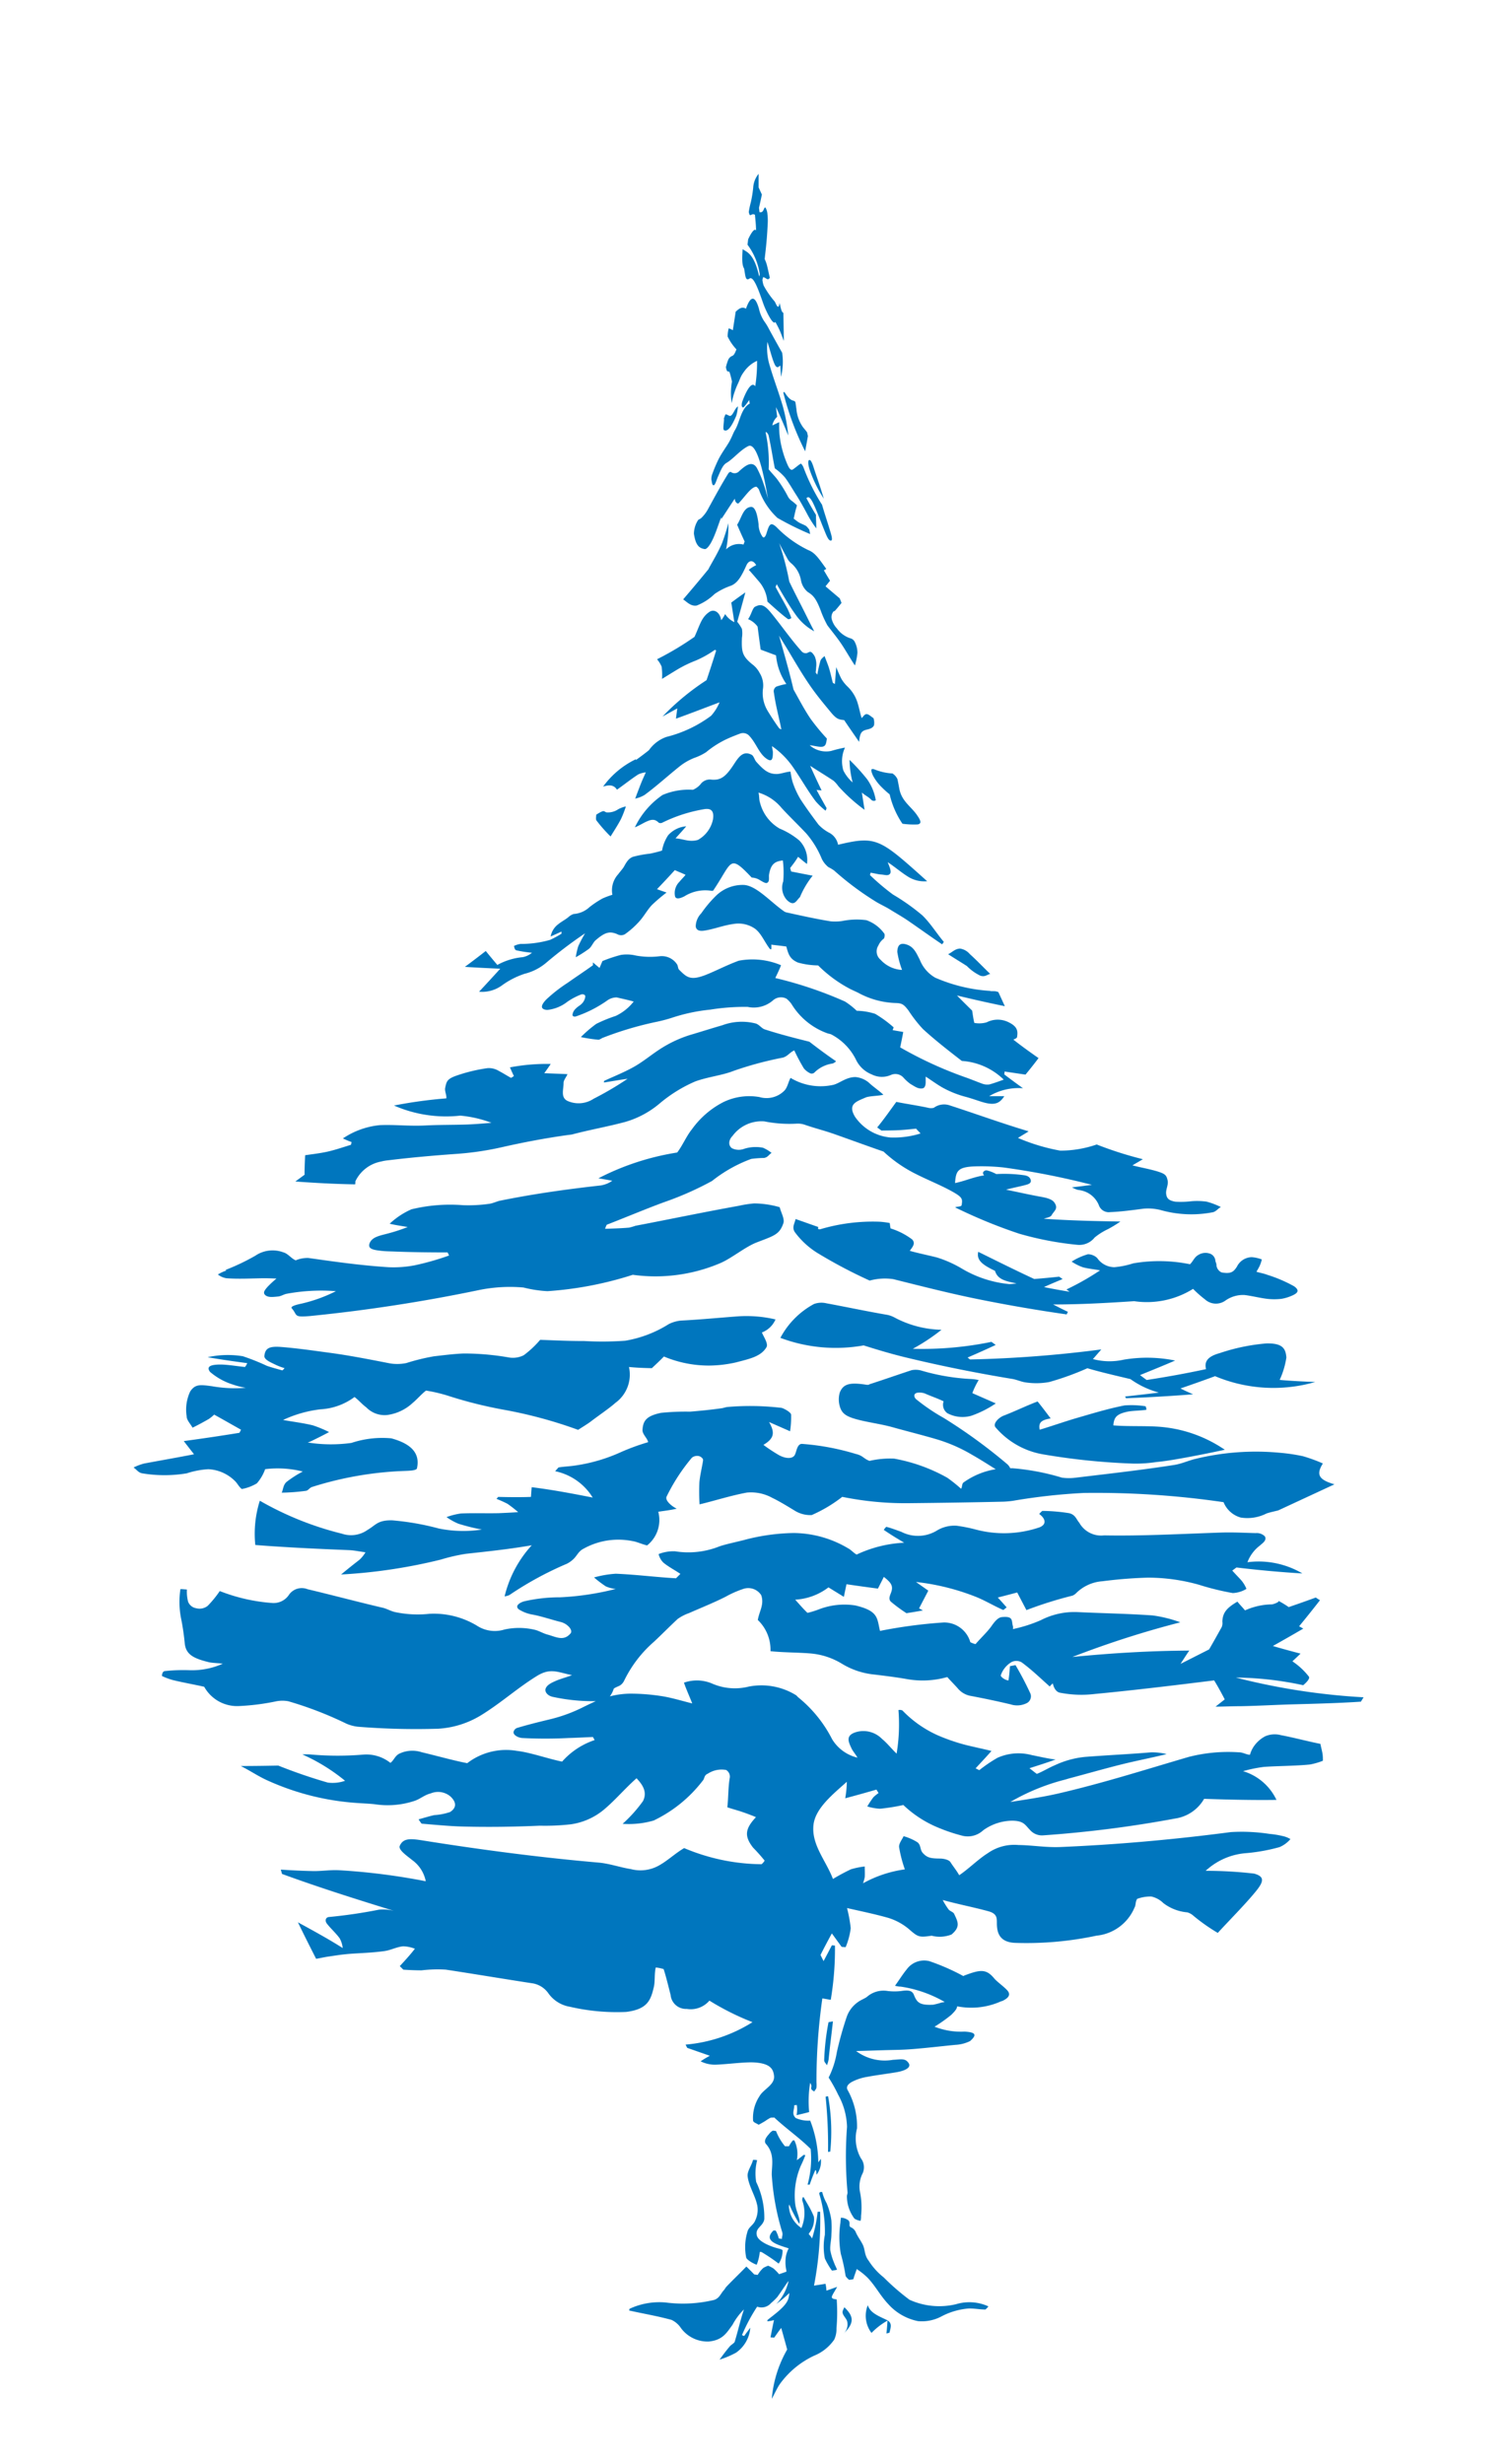 <?xml version="1.0" encoding="UTF-8"?>
<svg xmlns="http://www.w3.org/2000/svg" xmlns:xlink="http://www.w3.org/1999/xlink" width="49.118" height="80.065" viewBox="0 0 49.118 80.065">
  <defs>
    <clipPath id="clip-path">
      <rect id="Rectangle_355" data-name="Rectangle 355" width="49.118" height="80.065" transform="translate(0 0)" fill="#0076be"></rect>
    </clipPath>
  </defs>
  <g id="Group_741" data-name="Group 741" transform="translate(0 0)">
    <g id="Group_740" data-name="Group 740" clip-path="url(#clip-path)">
      <path id="Path_1990" data-name="Path 1990" d="M41.553,49.077c-.119.031-.261.059-.382.1a1.377,1.377,0,0,1-.837.133.847.847,0,0,1-.56-.5,28.687,28.687,0,0,0-4.536-.3,19.3,19.3,0,0,0-2.3.254,3.024,3.024,0,0,1-.329.03c-.982.022-2.01.038-3,.048a10.305,10.305,0,0,1-2.23-.205,4.616,4.616,0,0,1-.993.592.965.965,0,0,1-.561-.149c-.209-.126-.48-.295-.723-.411a1.426,1.426,0,0,0-.822-.171c-.537.1-1.022.259-1.539.383a6.578,6.578,0,0,1-.006-.716c.021-.239.083-.471.119-.712.009-.058-.058-.115-.124-.138a.274.274,0,0,0-.239.05,6.117,6.117,0,0,0-.824,1.268c-.052.13.18.318.332.388-.2.048-.4.069-.6.1a1.057,1.057,0,0,1-.363,1.094c-.151-.031-.337-.122-.483-.142a2.324,2.324,0,0,0-1.6.258c-.142.075-.2.216-.295.311a.888.888,0,0,1-.227.167,11,11,0,0,0-1.871,1.018.539.539,0,0,1-.157.043,3.759,3.759,0,0,1,.883-1.66c-.708.124-1.428.2-2.141.278a6,6,0,0,0-.814.187,17.409,17.409,0,0,1-3.243.485c.191-.159.393-.321.592-.474a1.019,1.019,0,0,0,.2-.248c-.171-.02-.354-.062-.524-.069-1.037-.043-2.051-.088-3.057-.168a3.554,3.554,0,0,1,.147-1.438,10.324,10.324,0,0,0,2.669,1.071.926.926,0,0,0,.833-.123c.279-.164.33-.32.8-.311a8.541,8.541,0,0,1,1.514.265,3.992,3.992,0,0,0,1.4.035,6.919,6.919,0,0,1-.763-.191,2.034,2.034,0,0,1-.384-.214,2.351,2.351,0,0,1,.467-.118c.417-.018.83,0,1.239-.01.218-.009.409-.019.623-.033a3.943,3.943,0,0,0-.347-.271c-.117-.06-.236-.113-.358-.161l.056-.063c.354.008.708.013,1.065,0,.007-.1.014-.211.024-.316.679.085,1.327.208,1.983.337a1.879,1.879,0,0,0-1.221-.856c.037-.041.072-.083.11-.123.176-.029.368-.035.54-.062a5.45,5.45,0,0,0,1.5-.441,7.3,7.3,0,0,1,.874-.318c-.031-.138-.193-.258-.184-.4.018-.3.13-.453.6-.552a7.853,7.853,0,0,1,.945-.039c.32-.026.7-.064,1.029-.111.065-.009.136-.039.2-.042a8.723,8.723,0,0,1,1.74.029c.065.009.316.143.316.222a3.038,3.038,0,0,1-.033.539c-.229-.1-.456-.2-.683-.3.2.351.163.536-.184.742a5.587,5.587,0,0,0,.492.326c.224.127.456.138.529,0,.056-.1.071-.36.233-.358a8.034,8.034,0,0,1,1.753.328c.228.052.25.153.442.224a3.029,3.029,0,0,1,.8-.073,5.513,5.513,0,0,1,1.728.621,4.812,4.812,0,0,1,.448.358c.044-.054.02-.166.087-.209a2.461,2.461,0,0,1,1.039-.426c-.253-.157-.5-.317-.767-.468a5.118,5.118,0,0,0-1.16-.507c-.458-.135-.984-.265-1.463-.4-.369-.1-.794-.151-1.158-.254-.33-.094-.459-.192-.522-.421a.807.807,0,0,1,0-.436c.114-.3.349-.33.8-.269.062.009.128.028.172-.007.464-.149.909-.307,1.365-.456a.677.677,0,0,1,.343.021,6.966,6.966,0,0,0,1.609.267,1.457,1.457,0,0,1,.228.033,2.315,2.315,0,0,0-.206.425l.762.334a3.406,3.406,0,0,1-.792.4,1.039,1.039,0,0,1-.782-.082.335.335,0,0,1-.122-.385c-.2-.1-.414-.167-.609-.256a.518.518,0,0,0-.25-.023c-.136.033-.1.147-.039.206a6.3,6.3,0,0,0,.9.611,17.233,17.233,0,0,1,2.063,1.5.381.381,0,0,1,.1.135h.069a7.652,7.652,0,0,1,1.615.307,1.68,1.68,0,0,0,.448,0c1.056-.127,2.172-.252,3.207-.415.24-.039.471-.147.679-.195a8.291,8.291,0,0,1,2.741-.2,5.968,5.968,0,0,1,.753.111,5.067,5.067,0,0,1,.651.237c-.221.355-.146.526.377.678m-9.587-1.773c.44-.132.854-.281,1.3-.408.484-.14.95-.282,1.464-.383a2.947,2.947,0,0,1,.683.028.261.261,0,0,1,.027.113c-.182.031-.453.028-.62.064-.372.08-.432.2-.455.444.533.045,1.192,0,1.692.064a4.35,4.35,0,0,1,1.932.728c-.55.117-1.1.227-1.66.322-.187.031-.377.06-.568.077a4.465,4.465,0,0,1-.73.051,21.722,21.722,0,0,1-2.945-.3,2.609,2.609,0,0,1-1.545-.873c-.107-.115.086-.32.268-.389.355-.136.733-.321,1.094-.457.149.182.286.368.425.551-.319.052-.4.143-.357.37M39.5,44.715c-.369.137-.746.268-1.126.4.133.067.27.13.41.19q-1.08.085-2.181.128l-.031-.056q.555-.062,1.1-.128a2.892,2.892,0,0,1-.925-.438c-.467-.111-.942-.219-1.4-.353a9,9,0,0,1-1.244.449,2.36,2.36,0,0,1-.764.011c-.131-.016-.292-.09-.434-.113-1.136-.186-2.29-.417-3.423-.689-.483-.116-.936-.251-1.407-.4a5.128,5.128,0,0,1-2.707-.245,2.667,2.667,0,0,1,1.092-1.1.7.7,0,0,1,.4-.024c.655.121,1.332.265,1.976.375a.863.863,0,0,1,.221.076,3.382,3.382,0,0,0,1.548.41,6.363,6.363,0,0,1-.933.618,11.145,11.145,0,0,0,2.557-.225l.138.1c-.3.14-.6.275-.913.409l.077.063a39.351,39.351,0,0,0,4.27-.326c-.089.1-.182.21-.274.313a2.076,2.076,0,0,0,1,.02,4.563,4.563,0,0,1,1.672.028c-.373.162-.757.316-1.141.473l.216.159q.984-.15,1.931-.353c-.069-.273.088-.421.444-.52a6.372,6.372,0,0,1,1.515-.315c.516-.012.63.154.652.459a2.669,2.669,0,0,1-.218.726c.382.035.771.052,1.156.068a4.9,4.9,0,0,1-3.255-.189m.714-3.567a.549.549,0,0,1,.473-.3,1.142,1.142,0,0,1,.332.074,1.2,1.2,0,0,1-.066.2c-.029.067-.073.135-.108.2.113.037.244.055.353.1a4.518,4.518,0,0,1,.868.371c.205.144.11.233-.094.317a1.388,1.388,0,0,1-.315.092,2.009,2.009,0,0,1-.465,0c-.24-.028-.513-.1-.744-.125a.993.993,0,0,0-.625.19.527.527,0,0,1-.648-.044,3.768,3.768,0,0,1-.391-.345,2.835,2.835,0,0,1-1.914.4c-.864.057-1.738.107-2.635.107.159.081.318.163.48.239-.011.029-.029.056-.039.084-.951-.136-1.862-.292-2.831-.486-.919-.184-1.868-.425-2.807-.66a1.885,1.885,0,0,0-.766.047,15.8,15.8,0,0,1-1.64-.862,2.642,2.642,0,0,1-.792-.711c-.109-.16,0-.291.022-.427.248.084.491.174.738.258,0,.021-.017.038,0,.062s.068.011.081.007a5.991,5.991,0,0,1,1.929-.239,3.048,3.048,0,0,1,.313.041c.01.059.014.118.028.176a2.284,2.284,0,0,1,.7.357c.132.138-.01.268-.075.372.281.079.611.145.887.216a3.762,3.762,0,0,1,.811.364,3.7,3.7,0,0,0,1.535.5,2.372,2.372,0,0,0,.237-.022c-.343-.073-.615-.12-.7-.408-.364-.178-.614-.326-.545-.619.607.3,1.21.6,1.819.883.274-.02.543-.047.811-.075l.113.077c-.2.084-.407.169-.606.261.277.057.554.106.832.151l-.1-.075a8.49,8.49,0,0,0,1.09-.619c-.183-.036-.377-.052-.556-.1a1.621,1.621,0,0,1-.367-.185,2.051,2.051,0,0,1,.529-.239.44.44,0,0,1,.3.121.687.687,0,0,0,.561.3,2.821,2.821,0,0,0,.611-.125,4.982,4.982,0,0,1,1.846.029c.106-.1.133-.225.276-.305a.436.436,0,0,1,.4-.029.274.274,0,0,1,.149.212c0,.04.044.116.035.152a.288.288,0,0,0,.165.235c.317.058.394-.025.5-.185m-9-10.337a.52.52,0,0,1,.318.179c.222.2.442.432.663.645-.11.023-.165.106-.319.058a1.541,1.541,0,0,1-.44-.315c-.2-.129-.407-.252-.609-.384.134-.062.217-.175.387-.183m.983,1.381c.059.006.114,0,.174.007a.565.565,0,0,1,.089.026l.21.458q-.77-.157-1.556-.348c.162.165.328.329.493.491.022.133.038.264.071.4a.873.873,0,0,0,.4-.018.791.791,0,0,1,.688-.016c.324.15.333.3.3.5-.005.031-.087.062-.118.078.265.209.541.406.818.6-.133.177-.275.356-.424.536-.226-.032-.453-.067-.68-.1a.749.749,0,0,1-.01.094q.3.228.608.449a1.878,1.878,0,0,0-1.1.258h.493c-.158.242-.319.317-.756.178-.164-.052-.32-.109-.508-.159a3.271,3.271,0,0,1-.706-.278c-.189-.1-.4-.258-.586-.377q0,.092,0,.183c0,.087-.024.191-.107.2-.141.024-.254-.068-.385-.142a1.4,1.4,0,0,1-.232-.21.354.354,0,0,0-.4-.087.729.729,0,0,1-.627-.014.956.956,0,0,1-.513-.476,1.853,1.853,0,0,0-.812-.828.7.7,0,0,0-.1-.026,2.259,2.259,0,0,1-1.185-.957.852.852,0,0,0-.164-.175.388.388,0,0,0-.444.06.952.952,0,0,1-.818.207,7.075,7.075,0,0,0-1.216.089,5.769,5.769,0,0,0-1.253.267,4.892,4.892,0,0,1-.52.135,10.97,10.97,0,0,0-1.712.51c-.05.018-.111.069-.155.066a5.155,5.155,0,0,1-.566-.086,4.086,4.086,0,0,1,.5-.429,4.627,4.627,0,0,1,.632-.258,1.615,1.615,0,0,0,.585-.468c-.18-.051-.377-.093-.554-.134a.53.53,0,0,0-.316.107,3.95,3.95,0,0,1-1.01.511c-.055.018-.109-.007-.109-.051a.32.32,0,0,1,.109-.205c.062-.069.143-.1.206-.172a.381.381,0,0,0,.1-.212c.008-.071-.073-.09-.13-.075a2.127,2.127,0,0,0-.457.242,1.265,1.265,0,0,1-.651.262c-.2-.014-.241-.118-.031-.338a4.857,4.857,0,0,1,.7-.546c.261-.185.556-.379.817-.567a.737.737,0,0,0,0-.094c.07.06.142.119.216.18l.094-.223a4.69,4.69,0,0,1,.6-.2,1.26,1.26,0,0,1,.493.022,2.6,2.6,0,0,0,.763.022.593.593,0,0,1,.579.277c.02.043.025.127.054.156.252.253.37.365.864.174.316-.123.71-.33,1.081-.463a2.388,2.388,0,0,1,1.372.147c-.054.143-.122.278-.186.416a12.735,12.735,0,0,1,2.265.764,2.463,2.463,0,0,1,.382.3,2.072,2.072,0,0,1,.6.1,3.912,3.912,0,0,1,.6.439c-.01.033-.022.06-.034.09l.346.06q-.047.252-.1.5a12.809,12.809,0,0,0,2.137.979c.165.058.355.137.528.2a.465.465,0,0,0,.242.024c.155-.044.309-.1.459-.155a2.149,2.149,0,0,0-1.362-.607c-.429-.333-.87-.674-1.267-1.039a4.367,4.367,0,0,1-.467-.6c-.144-.187-.2-.232-.385-.242a2.718,2.718,0,0,1-1.232-.324c-.083-.045-.2-.092-.291-.14a4.281,4.281,0,0,1-1.029-.759,2.529,2.529,0,0,1-.653-.092c-.27-.113-.315-.275-.381-.522-.161-.023-.324-.039-.488-.06a.879.879,0,0,1,0,.145c0,.012-.039,0-.048-.009-.18-.227-.294-.551-.534-.688a.943.943,0,0,0-.644-.121c-.328.042-.645.173-.962.218-.128.018-.254,0-.269-.143a.628.628,0,0,1,.18-.421,3.9,3.9,0,0,1,.463-.554,1.239,1.239,0,0,1,.914-.368c.411.015.875.553,1.31.855a.233.233,0,0,0,.088.039c.483.107.962.212,1.432.289a1.666,1.666,0,0,0,.36-.008,2.389,2.389,0,0,1,.8-.03,1.208,1.208,0,0,1,.585.44c.015.018.014.141-.026.166a.543.543,0,0,0-.169.219.35.35,0,0,0,.07.459,1.016,1.016,0,0,0,.7.333,2.92,2.92,0,0,1-.155-.587c.007-.219.094-.318.332-.228.218.083.294.282.4.485a1.16,1.16,0,0,0,.5.581,5.285,5.285,0,0,0,1.8.431M29,25.125a.432.432,0,0,1,.173.191c.025.113.047.237.067.344a.907.907,0,0,0,.142.321c.128.187.306.326.424.5.14.2.151.277.03.307a2.7,2.7,0,0,1-.5-.022,2.818,2.818,0,0,1-.416-.955,3.059,3.059,0,0,1-.261-.235,1.519,1.519,0,0,1-.286-.385c-.081-.192-.063-.236.074-.183a1.8,1.8,0,0,0,.556.123M26.312,14.948c.053-.005.1.119.156.3.048.147.113.332.169.5.045.134.1.313.142.455a4.276,4.276,0,0,1-.448-.907c-.072-.208-.072-.345-.02-.35m-.8-2.189c.11.169.191.242.277.261a.132.132,0,0,1,.066.042c.014.067.025.174.035.229a1.185,1.185,0,0,0,.2.572c.039.056.1.119.146.185.011.042.019.081.028.122-.014.081-.029.161-.044.244s-.03.169-.046.252a9.159,9.159,0,0,1-.707-1.895c0-.047.037-.031.049-.012M24.146,8.1c.126.09.368.132.533.886l.02-.067a2.119,2.119,0,0,0-.4-.968l.021-.174c.061-.136.2-.391.256-.286,0-.182-.02-.345-.035-.513-.082-.043-.119.012-.15.013s-.037-.054-.051-.1a2.762,2.762,0,0,1,.066-.313,3.823,3.823,0,0,0,.078-.475.788.788,0,0,1,.176-.455v.442l.106.231c-.029.143-.06.287-.094.432.006.047.012.093.018.142.054.01.1,0,.136-.088.016-.034.037-.093.064-.05a.486.486,0,0,1,.058.211,1.725,1.725,0,0,1,.008.3c-.009.18-.019.35-.033.516-.018.215-.042.424-.066.632a1.389,1.389,0,0,1,.068.18c.034.128.067.29.1.435-.022.017-.043.048-.069.043-.045-.01-.094-.062-.141-.067-.015,0-.023.05-.031.092a.877.877,0,0,0,.041.181,2.9,2.9,0,0,0,.356.515.339.339,0,0,1,.029.053c.079.173.109.147.134-.006.046.232.076.311.121.322q.009.456.015.913c-.045-.111-.088-.235-.132-.335s-.085-.172-.128-.253c0,0-.017-.031-.019-.026-.069.128-.313-.384-.385-.587-.158-.451-.318-.918-.453-.824s-.132-.1-.174-.326c-.06-.094-.074-.248-.048-.632m-.614,5.518c.018-.054.035-.1.054-.145.041-.009.085.026.119.04.061.026.1-.021.175-.16a.467.467,0,0,1,.112-.145,1.371,1.371,0,0,1-.052.305c-.156.364-.282.532-.4.469-.044-.024,0-.247,0-.363M22.692,16.9c.013-.02.07-.035.106-.07a1.132,1.132,0,0,0,.209-.273c.223-.408.445-.816.662-1.165.033-.054.073-.064.09-.056a.2.2,0,0,0,.273-.03c.159-.137.409-.376.572-.1a3.428,3.428,0,0,1,.233.56c.046.13.09.3.128.442-.124-.731-.349-1.856-.642-1.712-.259.127-.488.417-.707.545-.113.065-.174.212-.279.452-.039.088-.088.258-.127.271-.066.023-.063-.092-.086-.18a.464.464,0,0,1,.029-.177,4.685,4.685,0,0,1,.212-.5c.111-.21.221-.351.33-.534a2.273,2.273,0,0,0,.115-.232c.023-.052.054-.121.07-.147.169-.26.2-.727.493-.881a.789.789,0,0,1-.018-.117,1.788,1.788,0,0,1-.171.226c-.031.028-.056.021-.071-.031a.35.35,0,0,1,.016-.14c.116-.324.3-.679.421-.5a4.98,4.98,0,0,0,.06-.827,1.051,1.051,0,0,0-.429.361.922.922,0,0,0-.12.209c-.02.048-.046.115-.067.158a2.676,2.676,0,0,0-.21.647,2.221,2.221,0,0,1,.01-.7,2.536,2.536,0,0,0-.077-.3c-.021-.047-.058-.013-.081-.043a.358.358,0,0,1-.038-.128,1.486,1.486,0,0,1,.078-.245.235.235,0,0,1,.134-.121c.052-.028.076-.08.13-.209a1.624,1.624,0,0,1-.287-.419,1.127,1.127,0,0,1,.035-.265.51.51,0,0,1,.134.062c.032-.2.062-.4.092-.6.12-.119.22-.172.335-.1.145-.415.292-.451.422,0a1.212,1.212,0,0,0,.166.4,1.789,1.789,0,0,1,.157.254c.139.256.288.523.432.778a2.035,2.035,0,0,1-.038.781c-.007-.119-.014-.24-.022-.36-.028,0-.056.047-.082.047-.059,0-.092-.045-.162-.247-.058-.169-.117-.4-.176-.575a1.925,1.925,0,0,0,.083.794c.115.4.283.838.415,1.288a5.59,5.59,0,0,1,.18.959c-.136-.329-.265-.644-.4-.922l.039.316a.5.5,0,0,0-.157.28c.077-.036.152-.075.225-.106a3.664,3.664,0,0,0,.007.392,3.311,3.311,0,0,0,.269,1.005c.1.218.157.147.221.1s.133-.109.2-.149c.018-.011.073.075.088.114a6.541,6.541,0,0,0,.577,1.176l.028.041c.071.248.161.517.235.76.06.2.133.406.052.409s-.142-.163-.23-.381c-.107-.26-.232-.606-.354-.853-.1-.195-.156-.2-.209-.144.1.185.2.364.31.543,0,.147.011.3.01.438a3.323,3.323,0,0,1-.279-.436c-.134-.252-.248-.457-.374-.653s-.251-.417-.37-.571a1.961,1.961,0,0,0-.325-.292c-.071-.356-.119-.691-.2-1.06-.013-.06-.081-.143-.1-.108a4.65,4.65,0,0,1,.1,1.2c.085.106.167.189.254.294a4.005,4.005,0,0,1,.377.6.41.41,0,0,0,.126.136,1.8,1.8,0,0,1,.162.139c-.01.056-.03.109-.043.159-.022.093-.041.181-.063.275.058.041.116.093.172.125.079.047.154.066.235.117a.7.7,0,0,1,.1.117c.01.048.018.093.028.142a9.342,9.342,0,0,1-1.062-.524,2.278,2.278,0,0,1-.6-.914.258.258,0,0,0-.085-.1c-.169,0-.375.329-.577.537-.034.035-.129-.043-.123-.151-.148.215-.292.446-.442.669V16.8c-.1.26-.181.536-.3.771-.075.151-.172.279-.237.27-.2-.028-.3-.149-.352-.5a.836.836,0,0,1,.131-.434m.349,1.569c.149-.273.3-.516.433-.823A6.31,6.31,0,0,0,23.676,17a3.637,3.637,0,0,1-.074.852.592.592,0,0,1,.567-.157c.012-.033.024-.067.037-.1-.086-.183-.168-.367-.244-.546.142-.208.195-.562.451-.578.166-.01.22.362.246.562a.712.712,0,0,0,.123.4c.059.085.113-.036.129-.088.088-.271.119-.419.336-.212a3.632,3.632,0,0,0,1.03.742c.22.086.344.278.584.612a.783.783,0,0,0-.079.047c.066.111.132.223.2.335-.048.061-.1.123-.146.183.153.132.309.262.462.392l.057.147c-.067.083-.136.169-.21.251-.02.023-.054.014-.068.051a.28.28,0,0,0-.033.248.71.71,0,0,0,.164.282.864.864,0,0,0,.431.316.223.223,0,0,1,.133.094.762.762,0,0,1,.1.382,2.026,2.026,0,0,1-.082.407c-.134-.2-.244-.393-.375-.6-.175-.274-.326-.448-.517-.7a3.3,3.3,0,0,1-.225-.5c-.143-.368-.235-.476-.416-.587a.642.642,0,0,1-.219-.375.931.931,0,0,0-.307-.548.522.522,0,0,1-.134-.158c-.083-.154-.185-.339-.269-.506a8.83,8.83,0,0,1,.329,1.249c.129.27.263.531.4.8s.271.546.411.816a1.767,1.767,0,0,1-.619-.562c-.212-.292-.408-.641-.6-.969-.012.031-.024.062-.037.092.126.239.259.467.389.71a2.7,2.7,0,0,1,.123.3c-.037.016-.075.058-.125.021-.22-.163-.436-.364-.653-.557a1.15,1.15,0,0,0-.268-.646c-.108-.125-.209-.246-.337-.387a1.2,1.2,0,0,1,.24-.151c-.09-.164-.232-.177-.315,0-.172.38-.289.575-.5.666a2.143,2.143,0,0,0-.54.273,1.75,1.75,0,0,1-.576.372c-.188.033-.309-.106-.442-.2.283-.329.56-.659.833-.994m-2.366,6.212c.14-.1.281-.206.419-.316a1.168,1.168,0,0,1,.569-.432,4.071,4.071,0,0,0,1.452-.687,1.522,1.522,0,0,0,.275-.437c-.48.18-.953.364-1.417.531l.043-.334-.48.265A8.017,8.017,0,0,1,22.968,22.1c.108-.318.213-.639.312-.962-.015-.01-.033-.029-.054-.014a3.289,3.289,0,0,1-.608.339,4,4,0,0,0-.589.285c-.166.1-.34.208-.508.311a1.979,1.979,0,0,0-.014-.4.97.97,0,0,0-.148-.238,9.712,9.712,0,0,0,1.217-.728c.18-.389.219-.629.482-.809.155-.107.347.009.386.269a1.192,1.192,0,0,0,.128-.2.748.748,0,0,0,.3.263c-.034-.213-.067-.424-.1-.636.147-.111.3-.221.457-.331-.085.32-.174.638-.264.955a1.211,1.211,0,0,1,.153.23.911.911,0,0,1,0,.29c-.014.448,0,.587.336.861a.838.838,0,0,1,.238.278.774.774,0,0,1,.108.531,1.12,1.12,0,0,0,.159.712c.1.166.24.38.36.546a.134.134,0,0,0,.081.045c-.082-.4-.187-.785-.242-1.187a.176.176,0,0,1,.079-.2,2.017,2.017,0,0,1,.325-.085,1.925,1.925,0,0,1-.335-.93l-.5-.187q-.052-.374-.1-.748a.727.727,0,0,0-.309-.242c.1-.132.143-.356.221-.4.171-.09.288-.09.507.174.318.383.655.873,1,1.258a.18.18,0,0,0,.18.071c.092-.028.127-.114.258.106a.683.683,0,0,1,.046.36,1.492,1.492,0,0,1-.016.164c.018.027.036.048.054.071a4.557,4.557,0,0,1,.1-.446c.029-.082.089-.109.134-.161.048.127.1.252.142.378.052.168.085.328.128.492l.067.042c.016-.183.029-.369.045-.55a4.033,4.033,0,0,0,.167.381,1.2,1.2,0,0,0,.208.258,1.237,1.237,0,0,1,.333.573c.04.125.071.307.117.443.052-.042.09-.127.16-.128s.145.08.225.13a.477.477,0,0,1,.018.231c-.045.107-.179.128-.259.149-.172.045-.2.145-.227.391-.161-.236-.328-.472-.485-.707-.159-.02-.234-.014-.429-.25s-.417-.5-.613-.775c-.269-.377-.527-.816-.774-1.231-.1-.162-.2-.33-.3-.486.168.592.334,1.169.47,1.749.183.326.352.653.56.959a6.913,6.913,0,0,0,.524.634c-.026.176-.035.263-.187.269-.1,0-.258-.042-.372-.052a.807.807,0,0,0,.7.185,4.3,4.3,0,0,1,.448-.109,1.061,1.061,0,0,0-.052.746,1.284,1.284,0,0,0,.3.387,3.135,3.135,0,0,1-.1-.734,6.647,6.647,0,0,1,.565.621,1.635,1.635,0,0,1,.288.692.115.115,0,0,1-.145-.014c-.084-.094-.214-.147-.306-.238.024.185.058.374.087.563a5.435,5.435,0,0,1-.851-.767,1.08,1.08,0,0,0-.155-.176c-.257-.171-.509-.323-.763-.488.121.269.244.535.372.8l-.164-.015q.161.3.327.592c-.011.028-.022.056-.034.082a2.3,2.3,0,0,1-.324-.308c-.274-.364-.5-.774-.761-1.144a2.7,2.7,0,0,0-.656-.646c0,.045.027.157.028.192,0,.214-.021.346-.21.214-.242-.171-.325-.484-.545-.727a.274.274,0,0,0-.311-.086c-.151.057-.3.114-.452.186a3.126,3.126,0,0,0-.653.418,1.8,1.8,0,0,1-.374.182,1.854,1.854,0,0,0-.465.262c-.379.3-.765.655-1.159.944a.977.977,0,0,1-.307.12c.062-.165.124-.33.191-.5.048-.118.1-.233.155-.352a.694.694,0,0,0-.249.068c-.229.148-.456.331-.689.494-.1-.154-.238-.167-.451-.1a2.834,2.834,0,0,1,1.063-.889m-1.281,1.8a1,1,0,0,1,.2-.11c.062-.017.085.03.132.037a.592.592,0,0,0,.374-.1.946.946,0,0,1,.252-.094,3.308,3.308,0,0,1-.158.408c-.1.193-.224.381-.339.568a4.822,4.822,0,0,1-.459-.52c-.029-.041-.007-.126-.007-.193m-3.582,4.446c.117.146.241.292.367.442a2.1,2.1,0,0,1,.818-.252.646.646,0,0,0,.308-.145,3.991,3.991,0,0,1-.511-.079c-.052-.016-.06-.089-.075-.14a.687.687,0,0,1,.216-.067,3.386,3.386,0,0,0,.96-.132,3.189,3.189,0,0,0,.368-.2V30.27c-.117.054-.233.107-.351.159a.64.64,0,0,1,.249-.4c.1-.083.252-.159.348-.247a.482.482,0,0,1,.15-.084.837.837,0,0,0,.518-.225,3.129,3.129,0,0,1,.423-.28,2.777,2.777,0,0,1,.319-.119.773.773,0,0,1,.189-.668c.051-.072.154-.184.191-.253.09-.166.16-.265.292-.314a3.53,3.53,0,0,1,.541-.1c.135-.027.268-.06.4-.1a1.328,1.328,0,0,1,.2-.5.883.883,0,0,1,.587-.29c-.115.137-.231.261-.349.393.25.01.432.131.727.05a.99.99,0,0,0,.491-.663c.047-.3-.079-.36-.257-.341a4.884,4.884,0,0,0-1.4.448.143.143,0,0,1-.1,0c-.117-.114-.21-.128-.4-.042-.125.056-.255.141-.381.188a2.662,2.662,0,0,1,.9-1.051,2.16,2.16,0,0,1,.985-.168.657.657,0,0,0,.246-.177.372.372,0,0,1,.362-.153c.3.024.461-.088.741-.522.157-.242.3-.421.562-.286.069.037.1.178.155.233.248.275.394.39.652.392.138,0,.311-.072.455-.078a2.957,2.957,0,0,0,.064.322,2.773,2.773,0,0,0,.269.589c.187.284.362.523.577.81a1.322,1.322,0,0,0,.373.278.564.564,0,0,1,.265.377c1.259-.3,1.354-.195,2.895,1.185a.987.987,0,0,1-.643-.161c-.2-.125-.434-.324-.64-.457.046.113.124.29.085.361-.058.1-.175.047-.29.04s-.233-.043-.351-.059c-.007.025-.014.05-.019.078a7.527,7.527,0,0,0,.748.632,6.881,6.881,0,0,1,.952.674c.265.256.462.583.7.864-.018.028-.037.053-.056.079-.356-.239-.708-.493-1.059-.735-.2-.14-.408-.257-.609-.381-.157-.1-.317-.17-.469-.26a9.519,9.519,0,0,1-1.373-1.022,1.31,1.31,0,0,0-.184-.109.781.781,0,0,1-.216-.268,3,3,0,0,0-.512-.835c-.256-.271-.574-.577-.8-.826a1.542,1.542,0,0,0-.748-.494c.031.1.017.233.05.324a1.362,1.362,0,0,0,.638.845,2.438,2.438,0,0,1,.636.383.9.9,0,0,1,.253.767c-.1-.073-.192-.153-.288-.232-.04.062-.079.125-.123.185s-.09.119-.135.178c.011.037.021.075.031.113.236.047.472.093.7.136a2.924,2.924,0,0,0-.4.666.188.188,0,0,1-.012.03c-.119.109-.185.33-.429.091a.6.6,0,0,1-.116-.6,3.23,3.23,0,0,0-.012-.681c-.27.027-.392.13-.448.455-.016.094.03.234-.07.275-.048.02-.155-.048-.228-.091a.547.547,0,0,0-.266-.083c-.748-.788-.619-.514-1.252.422a.1.1,0,0,1-.049.009,1.28,1.28,0,0,0-.891.18c-.092.047-.267.119-.3,0a.516.516,0,0,1,.148-.48c.047-.062.142-.152.193-.221-.115-.055-.233-.1-.349-.152-.19.209-.383.416-.579.619.1.037.206.074.311.109a5.437,5.437,0,0,0-.477.406c-.151.161-.252.356-.4.522a2.737,2.737,0,0,1-.482.43.255.255,0,0,1-.248-.007c-.24-.1-.391-.067-.7.2-.08.069-.127.208-.219.28a4.02,4.02,0,0,1-.425.271,2.183,2.183,0,0,1,.081-.358,4.08,4.08,0,0,1,.221-.419,14.455,14.455,0,0,0-1.262.955,1.719,1.719,0,0,1-.7.359,2.661,2.661,0,0,0-.723.366,1.1,1.1,0,0,1-.761.218c.232-.247.463-.5.689-.748q-.589-.024-1.15-.06c.229-.169.456-.342.681-.517M9.9,38.164c0-.21.009-.419.019-.627.248-.037.5-.064.748-.121s.495-.143.742-.218c.007-.03.014-.06.021-.088a2.934,2.934,0,0,1-.283-.119,2.594,2.594,0,0,1,1.2-.432c.507-.021.941.037,1.472.011.419-.022.867-.017,1.314-.03.25-.007.577-.034.843-.056a3.766,3.766,0,0,0-1.014-.234,4.216,4.216,0,0,1-2.153-.328,14.969,14.969,0,0,1,1.7-.233c.012-.113-.059-.234-.037-.341.041-.2.056-.282.334-.386a5.343,5.343,0,0,1,1.028-.253.612.612,0,0,1,.38.088c.132.067.263.154.4.227.031-.019.061-.04.091-.061-.046-.092-.088-.187-.128-.281a6.4,6.4,0,0,1,1.325-.111q-.1.152-.21.3c.25.012.5.019.754.031-.033.092-.124.19-.126.28,0,.227-.1.474.123.588A.885.885,0,0,0,19.3,35.7a10.355,10.355,0,0,0,1.1-.647c-.25.033-.512.082-.767.12a.1.1,0,0,1,.01-.054c.313-.143.64-.275.942-.442.343-.189.633-.448.966-.649a3.941,3.941,0,0,1,.973-.426c.294-.088.649-.2.955-.288a1.822,1.822,0,0,1,1.081-.059c.115.03.2.162.3.193.489.159.962.278,1.45.4.284.22.571.433.867.635a.25.25,0,0,1-.119.075,1.04,1.04,0,0,0-.592.3.133.133,0,0,1-.126.018.611.611,0,0,1-.209-.161,6.159,6.159,0,0,1-.311-.584c-.143.059-.214.191-.372.234a11.37,11.37,0,0,0-1.611.435c-.356.142-.841.192-1.244.342a4.65,4.65,0,0,0-1.145.709,3.029,3.029,0,0,1-1.112.6c-.546.15-1.16.257-1.729.408-.037.01-.107.015-.149.021-.717.1-1.43.234-2.162.4a9.742,9.742,0,0,1-1.411.21c-.769.054-1.509.119-2.271.212a1.406,1.406,0,0,0-.223.039,1.165,1.165,0,0,0-.835.635c-.01.021,0,.08-.012.107-.66-.01-1.307-.047-1.943-.092.1-.075.206-.151.309-.227m-2.58,3.1a7.089,7.089,0,0,0,.968-.461,1,1,0,0,1,.915-.11c.15.04.254.2.4.259a.978.978,0,0,1,.41-.077c.863.122,1.677.24,2.6.3a3.611,3.611,0,0,0,.874-.065,8.694,8.694,0,0,0,1.1-.315.918.918,0,0,0-.048-.1c-.57,0-1.151-.007-1.7-.028-.164-.007-.324-.007-.467-.025-.223-.027-.448-.053-.364-.253s.334-.24.588-.308a5.435,5.435,0,0,0,.647-.212c-.2-.035-.4-.061-.586-.107a2.52,2.52,0,0,1,.708-.468,5.311,5.311,0,0,1,1.676-.134,4.787,4.787,0,0,0,.871-.047c.107-.017.239-.081.337-.1,1.127-.227,2.166-.371,3.272-.495a.912.912,0,0,0,.372-.151c-.146-.031-.3-.055-.45-.081a8.384,8.384,0,0,1,2.56-.837c.177-.23.3-.536.48-.756a2.855,2.855,0,0,1,1.027-.885,1.93,1.93,0,0,1,1.169-.161.817.817,0,0,0,.8-.2c.111-.106.135-.294.21-.423a1.891,1.891,0,0,0,1.4.223c.213-.06.415-.253.714-.25a.794.794,0,0,1,.423.174c.137.133.338.265.48.4-.154.042-.454.037-.582.092-.307.134-.583.214-.342.621a1.56,1.56,0,0,0,1.153.676,2.893,2.893,0,0,0,.978-.13c-.043-.056-.1-.1-.141-.156-.18.017-.347.036-.535.047s-.4.011-.594.014c-.047-.034-.092-.069-.138-.1.223-.273.42-.556.621-.831.338.068.71.12,1.037.192a.374.374,0,0,0,.182,0,.566.566,0,0,1,.519-.079c.868.282,1.7.585,2.563.843-.111.075-.23.14-.345.215a6.288,6.288,0,0,0,1.374.413,3.649,3.649,0,0,0,1.185-.2,11.942,11.942,0,0,0,1.5.478c-.11.067-.226.132-.339.2.274.072.6.126.86.212.222.073.249.128.283.274s-.063.292-.047.436.077.221.3.259a3,3,0,0,0,.528-.016,2.276,2.276,0,0,1,.488.014,2.467,2.467,0,0,1,.463.176c-.089.043-.156.145-.259.168a3.668,3.668,0,0,1-1.714-.075,1.69,1.69,0,0,0-.535-.041c-.328.042-.744.1-1.09.112a.34.34,0,0,1-.37-.229.8.8,0,0,0-.586-.478c-.026-.009-.094-.011-.137-.028s-.107-.045-.15-.068c.217-.028.434-.053.649-.083a25.135,25.135,0,0,0-2.875-.565,6.814,6.814,0,0,0-1-.032c-.5.03-.548.168-.574.539.322-.067.55-.177.878-.239l.066-.009c-.028-.032-.046-.073-.032-.1a.118.118,0,0,1,.134-.061,1.307,1.307,0,0,1,.294.117,4.675,4.675,0,0,1,.908.038c.119.016.195.071.213.16s-.054.123-.143.149c-.213.059-.448.1-.66.16.341.069.731.157,1.061.218.177.032.407.068.5.187.156.213,0,.277-.081.426-.037.066-.171.081-.252.113.841.06,1.672.077,2.489.091a4,4,0,0,1-.406.248,2.056,2.056,0,0,0-.431.271.634.634,0,0,1-.559.238,10.348,10.348,0,0,1-1.894-.362,16.443,16.443,0,0,1-2.081-.854c.049-.035.2-.014.21-.074.028-.182.035-.243-.233-.4-.368-.218-.849-.406-1.249-.609a4.424,4.424,0,0,1-1.057-.731c-.523-.181-1.064-.379-1.582-.562-.328-.117-.665-.2-.973-.308a.691.691,0,0,0-.259-.038,4.151,4.151,0,0,1-1.061-.073,1.169,1.169,0,0,0-1.033.472c-.13.132-.147.307-.02.4a.494.494,0,0,0,.381.025,1.226,1.226,0,0,1,.63-.04,1.307,1.307,0,0,1,.278.167c-.091.057-.117.141-.243.164a3.639,3.639,0,0,0-.417.031,4.573,4.573,0,0,0-1.276.717,10.281,10.281,0,0,1-1.548.686c-.6.219-1.263.5-1.874.736a.762.762,0,0,0-.054.132c.256-.008.522-.016.78-.038a1.8,1.8,0,0,0,.206-.06c1.129-.214,2.2-.441,3.361-.649a3.533,3.533,0,0,1,.5-.077,3.058,3.058,0,0,1,.829.123c.036.159.166.378.12.516-.124.374-.309.412-.866.627-.385.149-.82.52-1.191.676a5.38,5.38,0,0,1-2.839.377,11.562,11.562,0,0,1-2.775.532,4.01,4.01,0,0,1-.778-.119,5.017,5.017,0,0,0-1.487.091,52.645,52.645,0,0,1-5.444.835c-.562.048-.4-.02-.6-.248-.069-.077.226-.135.334-.159a4.934,4.934,0,0,0,1.1-.4,6.169,6.169,0,0,0-1.6.084c-.1.02-.181.079-.278.089-.159.015-.32.039-.415-.042s-.018-.166.06-.261a3.313,3.313,0,0,1,.3-.28c-.147-.005-.3-.012-.453-.01-.4.007-.784.028-1.171,0a.581.581,0,0,1-.28-.123,1.423,1.423,0,0,1,.277-.129m-3.015,6.4a1.728,1.728,0,0,1,.343-.129c.533-.1,1.077-.193,1.619-.3q-.169-.215-.333-.428.9-.121,1.81-.269l.051-.1c-.294-.165-.582-.33-.873-.491a1.4,1.4,0,0,1-.174.142c-.174.1-.346.193-.529.283-.062-.118-.191-.243-.191-.367a1.389,1.389,0,0,1,.115-.811c.164-.244.326-.221.706-.17a4.314,4.314,0,0,0,1.1.052,2.389,2.389,0,0,1-.4-.1,2.115,2.115,0,0,1-.761-.417c-.142-.188.052-.239.336-.239.236,0,.556.057.8.079a.5.5,0,0,0,.073-.124c-.434-.058-.863-.119-1.288-.193a3.042,3.042,0,0,1,1.145-.032,7.153,7.153,0,0,1,.784.313c.149.052.332.1.5.147a.356.356,0,0,0,.072-.073,1.987,1.987,0,0,1-.27-.1c-.147-.075-.4-.168-.386-.3.03-.252.16-.318.555-.287.514.04,1.074.122,1.618.195.626.085,1.3.219,1.923.34a1.478,1.478,0,0,0,.518-.013,6.788,6.788,0,0,1,.9-.22c.326-.037.665-.081.976-.091a8.534,8.534,0,0,1,1.436.125.783.783,0,0,0,.506-.069,3.237,3.237,0,0,0,.533-.5c.487.018.936.04,1.439.039a10.293,10.293,0,0,0,1.326-.01,3.847,3.847,0,0,0,1.417-.541,1.131,1.131,0,0,1,.389-.113c.593-.03,1.221-.09,1.854-.138a4.136,4.136,0,0,1,1.225.1.787.787,0,0,1-.442.424c.056.141.218.367.146.484-.184.3-.539.371-1,.491a4.1,4.1,0,0,1-.848.1,3.774,3.774,0,0,1-1.483-.294c-.124.128-.259.254-.393.379-.252-.006-.5-.014-.743-.039a1.135,1.135,0,0,1-.444,1.168c-.182.166-.563.423-.8.606-.106.08-.289.19-.409.269A14.654,14.654,0,0,0,16.34,45.8a14.09,14.09,0,0,1-1.785-.451,5.07,5.07,0,0,0-.707-.165c-.155.121-.284.276-.432.4a1.507,1.507,0,0,1-.824.393.827.827,0,0,1-.685-.248c-.139-.1-.244-.233-.383-.336a2.04,2.04,0,0,1-1.111.4,3.971,3.971,0,0,0-1.212.346c.318.058.669.1.974.176a3.974,3.974,0,0,1,.523.217c-.185.1-.364.189-.553.281a1.019,1.019,0,0,1-.141.058,4.848,4.848,0,0,0,1.418.014,3.183,3.183,0,0,1,1.3-.149c.64.175.941.48.832.974-.016.074-.248.079-.4.085a11.258,11.258,0,0,0-3.007.52c-.091.029-.118.111-.2.126a6.484,6.484,0,0,1-.788.06c.05-.116.044-.241.15-.344a3.506,3.506,0,0,1,.533-.343,3.337,3.337,0,0,0-1.223-.076,1.421,1.421,0,0,1-.269.46,1.44,1.44,0,0,1-.491.185c-.1-.081-.144-.19-.23-.269a1.313,1.313,0,0,0-.859-.375,2.787,2.787,0,0,0-.7.134,4.38,4.38,0,0,1-1.445,0c-.129-.021-.183-.123-.272-.18M27.2,74.738a5.9,5.9,0,0,1-.009.921.8.8,0,0,1-.073.362,1.465,1.465,0,0,1-.651.521,2.884,2.884,0,0,0-1.108.911c-.1.14-.185.341-.27.489a3.863,3.863,0,0,1,.5-1.6c-.062-.229-.127-.463-.194-.7-.079.1-.153.209-.227.313l-.121-.007q.052-.279.113-.562a1.162,1.162,0,0,1-.21.04c-.014,0,0-.04,0-.043.246-.2.594-.438.674-.685a.825.825,0,0,0,.035-.191,3.777,3.777,0,0,1-.423.356,1.566,1.566,0,0,0,.392-.721l0-.025c-.125.174-.237.351-.362.522a2.026,2.026,0,0,1-.2.193.41.41,0,0,1-.453.118,5.713,5.713,0,0,0-.494.926l.071.028c.064-.089.132-.18.2-.269a1.087,1.087,0,0,1-.465.811,2.877,2.877,0,0,1-.534.225c.1-.14.221-.3.335-.434.049-.055.144-.1.158-.15.108-.353.181-.693.3-1.048a2.093,2.093,0,0,0-.372.5c-.189.257-.316.5-.774.544a1.073,1.073,0,0,1-.931-.478.757.757,0,0,0-.277-.225c-.467-.128-.909-.2-1.379-.305.012-.015,0-.05.023-.06a2.29,2.29,0,0,1,1.168-.2,4.356,4.356,0,0,0,1.56-.081c.185-.052.223-.207.324-.314.035-.038.057-.086.09-.121.207-.218.431-.429.646-.653.086.085.175.169.254.256l.115.016a.935.935,0,0,1,.186-.229.955.955,0,0,1,.153-.069,1.1,1.1,0,0,1,.174.09,1.664,1.664,0,0,1,.181.185c.081-.026.16-.054.24-.083a.809.809,0,0,0-.012-.084,1.238,1.238,0,0,1,0-.446,1.146,1.146,0,0,1,.084-.227c-.433-.134-.814-.255-.5-.575a.155.155,0,0,1,.08,0,1.024,1.024,0,0,1,.1.256.668.668,0,0,1,.1.014c0-.085.034-.124.012-.216a8.113,8.113,0,0,1-.342-1.873c0-.314.1-.67-.182-.991-.094-.1.007-.234.091-.326a.411.411,0,0,1,.111-.105c.045-.022.072.011.117,0a1.838,1.838,0,0,0,.294.5h.128a1.072,1.072,0,0,1,.124-.188c.009-.01.037,0,.051-.007a1.028,1.028,0,0,1,.081.646,2.727,2.727,0,0,0,.222-.172.53.53,0,0,1,.055.01,3.488,3.488,0,0,1-.145.339,2.45,2.45,0,0,0-.183,1.254c.026.2.11.346.141.533a.267.267,0,0,1-.01.105,5.267,5.267,0,0,1-.325-.629.27.27,0,0,0-.012.069.9.9,0,0,0,.355.659l.05.039a1.238,1.238,0,0,0,.029-.9.174.174,0,0,1,.018-.1c0-.005.029,0,.031,0,.024.052.067.115.092.164a3.049,3.049,0,0,1,.237.462.7.7,0,0,1-.15.532c-.007.013-.011.026-.018.039a.675.675,0,0,1,.109.14,4.435,4.435,0,0,0,.181-.868h.082a11.217,11.217,0,0,1-.2,2.4c.125-.019.249-.038.373-.059a1.119,1.119,0,0,1,.031.223l.347-.123c-.046.094-.118.193-.159.284s.022.111.145.122m-2.589-3.08c-.05-.265-.276-.618-.306-.923-.016-.165.138-.359.175-.528a.431.431,0,0,1,.134.01,1.733,1.733,0,0,0-.031.706,2.643,2.643,0,0,1,.264,1.208c-.035.235-.3.28-.244.525.042.2.434.365.731.437.024.006.105.032.106.05a.725.725,0,0,1-.126.433,5.78,5.78,0,0,0-.554-.374c-.015-.009-.043,0-.06-.008a1.475,1.475,0,0,1-.1.418c-.117-.035-.324-.163-.341-.231a1.72,1.72,0,0,1,.035-.822c.038-.18.2-.223.265-.4a.8.8,0,0,0,.055-.5m2.226-3.507.08-.015a6.428,6.428,0,0,1,.071,1.8l-.072.01a15.559,15.559,0,0,0-.079-1.793m.041-1.019c-.024-.066-.085-.093-.087-.168a7.785,7.785,0,0,1,.141-1.236l.143-.025c-.044.411-.1.822-.139,1.227a.866.866,0,0,1-.058.2m0,4.5a2.145,2.145,0,0,1,.147.545,3.785,3.785,0,0,1,0,.452c0,.181-.049.334-.036.514a2.072,2.072,0,0,0,.13.421c.02.064.071.144.087.212a1.3,1.3,0,0,1-.164.025,2.362,2.362,0,0,1-.229-.392,1.99,1.99,0,0,1,0-.769,4.2,4.2,0,0,0-.183-1.336.055.055,0,0,1,.032-.052.1.1,0,0,1,.065,0,1.488,1.488,0,0,0,.155.381m.522,4.235a.417.417,0,0,0,.131-.425c-.034-.1-.125-.168-.146-.27-.011-.056.033-.121.057-.18.313.3.335.515-.042.875m1.51-.048-.1.026c.015-.14.027-.28.035-.419a2.274,2.274,0,0,0-.52.4.92.92,0,0,1-.121-.9c.075.24.33.344.589.466.223.1.159.243.115.43m3.119-.756c-.182,0-.36-.038-.547-.033a2.28,2.28,0,0,0-.883.258,1.362,1.362,0,0,1-.757.153,1.757,1.757,0,0,1-.958-.541c-.284-.3-.411-.582-.685-.871a2.321,2.321,0,0,0-.352-.281c-.038.113-.081.219-.109.329a1.3,1.3,0,0,1-.139.022c-.041-.035-.111-.1-.116-.14a5.7,5.7,0,0,0-.154-.706,3.145,3.145,0,0,1-.011-1.02c0-.052.01-.1.014-.154a.425.425,0,0,1,.247.089c.045.052.032.1.033.156a.074.074,0,0,0,.039.065.3.3,0,0,1,.168.17c.064.144.142.237.219.387.092.181.045.337.2.536a2.161,2.161,0,0,0,.488.539,7.582,7.582,0,0,0,.836.725,2.344,2.344,0,0,0,1.515.144,1.487,1.487,0,0,1,1.05.071.636.636,0,0,1-.094.1m.533-10.025a2.366,2.366,0,0,1-1.455.175c-.007.093-.094.179-.192.278a4.791,4.791,0,0,1-.543.384,2.357,2.357,0,0,0,.976.16c.339.02.426.089.18.307a1.216,1.216,0,0,1-.476.123c-.467.045-1.014.111-1.478.144-.292.021-.565.021-.824.029-.337.01-.6.02-.927.028a1.555,1.555,0,0,0,1.193.286c.277-.016.4-.056.51.1s-.136.258-.378.3c-.282.049-.689.1-.954.151a1.655,1.655,0,0,0-.484.153c-.145.073-.215.165-.172.261a2.42,2.42,0,0,1,.314,1.261,1.317,1.317,0,0,0,.125.972.48.48,0,0,1,.056.494.934.934,0,0,0-.077.638A2.518,2.518,0,0,1,27.99,72a.662.662,0,0,1-.014.16.474.474,0,0,1-.2-.07,1.222,1.222,0,0,1-.246-.729c0-.042.026-.086.02-.133a12.851,12.851,0,0,1-.016-2.122,2.277,2.277,0,0,0-.284-1.035,5.269,5.269,0,0,0-.313-.565,2.881,2.881,0,0,0,.265-.818,11.193,11.193,0,0,1,.32-1.148.984.984,0,0,1,.37-.489c.073-.057.238-.124.287-.165a.821.821,0,0,1,.683-.192,1.883,1.883,0,0,0,.431,0c.245-.039.363-.012.417.128.1.252.191.338.625.317a2.423,2.423,0,0,0,.265-.069l.111-.019a4.03,4.03,0,0,0-1.432-.5.681.681,0,0,1-.185-.029c.115-.154.26-.388.376-.525a.7.7,0,0,1,.736-.275,7.075,7.075,0,0,1,1.107.485c.01,0,.029-.014.038-.018.5-.187.7-.228.965.092.092.112.314.265.428.392s.066.244-.187.356m11.7-9.738c-.735.049-1.46.067-2.221.088-.551.015-1.125.049-1.7.06-.259,0-.558.014-.823.015l.3-.236c-.108-.207-.219-.414-.345-.617-1.281.159-2.559.315-3.887.442A3.632,3.632,0,0,1,34.451,55c-.142-.031-.208-.2-.226-.3a.474.474,0,0,0-.1.1c-.3-.265-.571-.533-.914-.786a.349.349,0,0,0-.329-.009.8.8,0,0,0-.349.429c-.013.054.15.161.248.17.027-.153.037-.311.049-.465l.181-.035a10.328,10.328,0,0,1,.484.924.249.249,0,0,1-.107.306.691.691,0,0,1-.531.047c-.463-.11-.853-.191-1.343-.284a.713.713,0,0,1-.36-.214c-.1-.117-.252-.267-.361-.391a2.911,2.911,0,0,1-1.322.065c-.365-.064-.76-.112-1.108-.153a2.482,2.482,0,0,1-.991-.342,2.336,2.336,0,0,0-1.055-.339c-.389-.031-.866-.028-1.271-.071a1.336,1.336,0,0,0-.412-1.014c.047-.286.216-.5.111-.806a.5.5,0,0,0-.593-.2,3.291,3.291,0,0,0-.56.248c-.361.185-.818.368-1.2.537a1.453,1.453,0,0,0-.361.186c-.271.251-.518.505-.778.747a3.968,3.968,0,0,0-.967,1.267.38.38,0,0,1-.139.153c-.058.029-.2.081-.2.114a.805.805,0,0,1-.123.236,2.762,2.762,0,0,1,.646-.088,6.6,6.6,0,0,1,1.032.079c.329.05.683.161,1,.238-.087-.224-.191-.449-.269-.674a1.262,1.262,0,0,1,.913.028,1.851,1.851,0,0,0,1.19.1,2.143,2.143,0,0,1,1.521.267c.037.017.064.059.092.082a4.2,4.2,0,0,1,1.1,1.359,1.321,1.321,0,0,0,.824.6c-.045-.089-.149-.208-.189-.293-.1-.216-.212-.425.137-.535a.846.846,0,0,1,.849.218c.163.132.323.335.476.48a5.788,5.788,0,0,0,.06-1.416.2.2,0,0,1,.13.014,3.668,3.668,0,0,0,1.175.818,6.4,6.4,0,0,0,.809.282c.277.074.626.143.91.215-.166.189-.343.376-.516.564.041.02.08.043.121.059a4.683,4.683,0,0,1,.588-.4,1.668,1.668,0,0,1,1.12-.088c.2.038.539.12.773.142-.273.1-.566.192-.851.283.08.062.157.126.239.185.2-.079.391-.2.581-.279a3.005,3.005,0,0,1,.987-.273c.713-.056,1.428-.088,2.131-.147a1.953,1.953,0,0,1,.522.056c-.487.119-.983.214-1.474.336-.56.14-1.117.3-1.676.448-.054.014-.109.033-.155.045a6.925,6.925,0,0,0-1.778.727c.519-.082,1.06-.161,1.563-.277,1.439-.332,2.877-.79,4.241-1.189a5.179,5.179,0,0,1,1.626-.148c.136,0,.228.073.36.08a.948.948,0,0,1,.107-.244,1.047,1.047,0,0,1,.384-.355.777.777,0,0,1,.512-.04c.454.086.86.2,1.286.284.023.111.052.216.071.329a1.254,1.254,0,0,1,.01.221,2.277,2.277,0,0,1-.421.121c-.5.049-.974.043-1.491.077a4.685,4.685,0,0,0-.682.139,1.759,1.759,0,0,1,1.086.934c-.773.011-1.554-.008-2.352-.035a1.3,1.3,0,0,1-.928.638,37.59,37.59,0,0,1-4.32.55.512.512,0,0,1-.412-.177c-.164-.167-.2-.292-.565-.3a1.637,1.637,0,0,0-.959.314.733.733,0,0,1-.713.164,5.424,5.424,0,0,1-.7-.234,3.659,3.659,0,0,1-1.18-.754,6.645,6.645,0,0,1-.756.121,1.639,1.639,0,0,1-.416-.075,3.117,3.117,0,0,1,.2-.3,1.264,1.264,0,0,1,.166-.134c-.022-.038-.046-.075-.069-.113q-.5.146-1.014.282a3.563,3.563,0,0,0,.052-.535c-.47.417-1.02.864-1.083,1.392-.077.649.4,1.157.632,1.765a6.588,6.588,0,0,1,.585-.315,2.617,2.617,0,0,1,.448-.091c0,.117.008.229,0,.347a1.263,1.263,0,0,1-.056.2,3.9,3.9,0,0,1,1.36-.453,4.186,4.186,0,0,1-.187-.722c-.01-.124.094-.239.146-.356a1.721,1.721,0,0,1,.454.2c.118.1.073.237.17.345.142.158.261.18.571.182.083,0,.273.031.327.115.083.132.211.288.286.427.318-.215.61-.516.928-.716a1.5,1.5,0,0,1,1-.266c.459.006.885.085,1.367.065,1.834-.077,3.7-.244,5.536-.485a5.939,5.939,0,0,1,1.25.058,3.092,3.092,0,0,1,.429.069.848.848,0,0,1,.257.1.953.953,0,0,1-.354.261,5.975,5.975,0,0,1-1.134.2,2.168,2.168,0,0,0-1.267.57,13.737,13.737,0,0,1,1.571.09c.333.092.336.238.064.572-.339.417-.849.927-1.242,1.356a6.1,6.1,0,0,1-.79-.556.5.5,0,0,0-.2-.112,1.488,1.488,0,0,1-.778-.3.812.812,0,0,0-.387-.214,1.237,1.237,0,0,0-.463.075c-.064.085-.041.208-.088.283a1.5,1.5,0,0,1-1.234.913,10.94,10.94,0,0,1-2.659.234c-.5-.026-.581-.333-.582-.638,0-.17.007-.312-.276-.389-.457-.126-1-.231-1.485-.366a2.52,2.52,0,0,0,.186.3c.046.066.156.086.186.15.119.254.218.417-.085.672a1.055,1.055,0,0,1-.645.039c-.387.056-.436.046-.681-.163a1.923,1.923,0,0,0-.714-.412c-.414-.12-.909-.222-1.357-.324a4.413,4.413,0,0,1,.12.655,2.311,2.311,0,0,1-.165.616c-.045,0-.086-.007-.13-.01l-.318-.437c-.128.233-.251.467-.369.7.033.068.067.136.1.2.091-.171.181-.343.27-.514l.1.009a9.918,9.918,0,0,1-.137,1.763c-.092-.014-.182-.031-.273-.047a19.037,19.037,0,0,0-.191,2.73.909.909,0,0,1,0,.165c-.009.062-.05.08-.073.134-.031-.028-.076-.044-.092-.078s0-.076,0-.111a.235.235,0,0,0-.042-.094,3.808,3.808,0,0,0-.031.948c-.134.037-.271.069-.408.1a.976.976,0,0,0,.007-.328c-.03,0-.056.007-.088.008.016.152-.093.265.05.412a.975.975,0,0,0,.473.085A3.862,3.862,0,0,1,26.6,70.26c.029-.037.056-.075.083-.113a.717.717,0,0,1-.138.516c-.007-.047-.009-.1-.02-.142,0-.006-.02,0-.026,0q-.1.232-.178.463h-.069a3.144,3.144,0,0,0,.1-1.158c-.348-.351-.8-.663-1.184-1.023-.05.013-.083-.007-.135.016a1.614,1.614,0,0,0-.159.1c-.059.036-.145.085-.214.121-.058-.047-.174-.071-.18-.138a1.277,1.277,0,0,1,.21-.792c.127-.227.5-.365.472-.656-.023-.223-.119-.4-.615-.438-.334-.024-.913.062-1.31.072a1.047,1.047,0,0,1-.462-.11,3.054,3.054,0,0,1,.3-.18l-.736-.257-.053-.106a4.834,4.834,0,0,0,2.175-.729,8.512,8.512,0,0,1-1.4-.7.8.8,0,0,1-.738.269.5.5,0,0,1-.524-.458c-.062-.237-.144-.581-.226-.835a1.237,1.237,0,0,0-.256-.052c-.05.2-.019.442-.062.631-.1.423-.2.725-.9.812a6.76,6.76,0,0,1-1.832-.168,1.072,1.072,0,0,1-.695-.434.784.784,0,0,0-.55-.332c-.919-.14-1.864-.3-2.787-.44a4.4,4.4,0,0,0-.787.023c-.19,0-.4-.009-.592-.022-.04-.038-.077-.077-.116-.115.168-.182.339-.368.491-.565a1.131,1.131,0,0,0-.385-.079c-.235.028-.383.122-.6.154-.374.055-.774.064-1.145.092-.241.019-.459.055-.672.086-.153.022-.265.051-.409.074-.2-.393-.4-.788-.591-1.185.5.273.987.538,1.455.835a.811.811,0,0,0-.1-.318c-.114-.158-.293-.319-.413-.474-.071-.091-.047-.2.06-.215a16.265,16.265,0,0,0,1.631-.239,1.413,1.413,0,0,1,.493.039c-1.22-.375-2.453-.765-3.643-1.2-.014-.047-.026-.094-.04-.141.36.024.722.042,1.084.048.276,0,.522-.042.811-.028a21.023,21.023,0,0,1,2.817.358,1.109,1.109,0,0,0-.438-.686c-.172-.141-.462-.332-.406-.465.111-.26.362-.236.76-.172,1.888.3,3.8.552,5.695.716.364.031.712.159,1.055.212a1.226,1.226,0,0,0,.918-.119c.283-.157.526-.394.816-.563a6.594,6.594,0,0,0,2.516.524.447.447,0,0,0,.1-.117,5.5,5.5,0,0,0-.374-.42c-.3-.382-.256-.62.092-.993-.163-.068-.324-.128-.48-.18s-.3-.088-.451-.14c.038-.314.025-.663.081-.967a.25.25,0,0,0-.121-.246.819.819,0,0,0-.594.121c-.127.051-.1.155-.162.223a4.417,4.417,0,0,1-1.6,1.3,2.932,2.932,0,0,1-1.008.107,4.568,4.568,0,0,0,.663-.74c.138-.281.011-.508-.21-.741-.381.334-.693.714-1.074,1.03a2.147,2.147,0,0,1-1.069.467,7.512,7.512,0,0,1-1.006.044c-.836.037-1.673.05-2.51.027-.437-.012-.888-.057-1.326-.092a1.141,1.141,0,0,1-.1-.141c.161-.045.344-.1.509-.138a1.959,1.959,0,0,0,.514-.1c.229-.147.2-.331.011-.507A.623.623,0,0,0,14,58.273c-.206.051-.337.18-.523.242a2.762,2.762,0,0,1-1.3.109c-.168-.019-.382-.026-.556-.039A8.392,8.392,0,0,1,8.7,57.854c-.288-.127-.587-.33-.873-.471.4,0,.809-.006,1.219-.014a16.956,16.956,0,0,0,1.609.552,1.219,1.219,0,0,0,.562-.058,6.031,6.031,0,0,0-1.388-.856,1.876,1.876,0,0,1,.309.005,9.979,9.979,0,0,0,1.676,0,1.256,1.256,0,0,1,.877.269c.126-.093.147-.244.32-.313a.978.978,0,0,1,.7-.032c.465.109,1,.262,1.477.355a2.074,2.074,0,0,1,1.615-.4c.438.05,1.016.258,1.469.349a2.447,2.447,0,0,1,1.058-.7c-.019-.033-.039-.066-.055-.1-.271.011-.525.026-.8.033a14.432,14.432,0,0,1-1.5,0c-.119-.009-.273-.081-.283-.181a.178.178,0,0,1,.136-.152c.332-.1.674-.184,1.021-.268a5.026,5.026,0,0,0,1.12-.408c.137-.067.27-.131.4-.189a6.087,6.087,0,0,1-1.386-.136c-.169-.029-.292-.162-.244-.278s.181-.181.338-.249.349-.115.516-.182c-.463-.092-.695-.246-1.136.025-.649.4-1.155.869-1.823,1.28a3,3,0,0,1-1.39.436,23.509,23.509,0,0,1-2.614-.065,1.291,1.291,0,0,1-.371-.1,11.81,11.81,0,0,0-1.886-.727,1.042,1.042,0,0,0-.42.007,7.455,7.455,0,0,1-1.2.149,1.221,1.221,0,0,1-1.115-.627c-.341-.077-.685-.136-1.025-.219a2.264,2.264,0,0,1-.347-.13c0-.056.014-.148.09-.161a5.808,5.808,0,0,1,.834-.027,2.466,2.466,0,0,0,1.051-.212c-.128-.021-.341-.022-.453-.05-.508-.124-.733-.254-.78-.587a7.986,7.986,0,0,0-.129-.871,2.789,2.789,0,0,1-.014-.916c.071,0,.141.009.211.013a1.322,1.322,0,0,0,.037.391.339.339,0,0,0,.265.217.423.423,0,0,0,.374-.078,3.466,3.466,0,0,0,.392-.48,5.8,5.8,0,0,0,1.723.389A.6.6,0,0,0,9.4,51.81a.506.506,0,0,1,.6-.171c.786.185,1.62.41,2.436.6.144.033.264.112.415.144a3.542,3.542,0,0,0,1.111.054,2.717,2.717,0,0,1,1.539.384,1.061,1.061,0,0,0,.9.126,2.22,2.22,0,0,1,.993.012c.121.029.259.113.4.152.277.074.527.23.752-.036.09-.106-.1-.317-.316-.371-.273-.067-.606-.181-.9-.238a1.209,1.209,0,0,1-.467-.175c-.137-.114.035-.218.17-.258a5.155,5.155,0,0,1,1.174-.132,9.007,9.007,0,0,0,1.81-.272,1.033,1.033,0,0,1-.323-.083,3.6,3.6,0,0,1-.383-.29,3.4,3.4,0,0,1,.708-.121c.666.028,1.3.111,1.956.148l.143-.143c-.181-.123-.391-.231-.551-.364a.556.556,0,0,1-.157-.28,1.33,1.33,0,0,1,.533-.09,2.732,2.732,0,0,0,1.442-.159c.183-.066.561-.145.807-.209a6.6,6.6,0,0,1,1.606-.226,3.508,3.508,0,0,1,1.776.5c.088.044.18.153.273.2a4.1,4.1,0,0,1,1.544-.385c-.113-.069-.235-.14-.345-.209s-.21-.136-.317-.207a.6.6,0,0,1,.08-.1c.147.034.367.119.489.162a1.182,1.182,0,0,0,1.136-.028,1.1,1.1,0,0,1,.669-.169,5.022,5.022,0,0,1,.619.124,3.579,3.579,0,0,0,2.065-.071c.258-.1.187-.3-.006-.435a.944.944,0,0,1,.1-.1,5.77,5.77,0,0,1,.87.073c.21.047.242.21.333.311a.814.814,0,0,0,.805.411c1.247.024,2.587-.052,3.821-.092.385-.012.745.01,1.109.018a.373.373,0,0,1,.3.108c.064.128-.065.208-.168.3a1.214,1.214,0,0,0-.4.538,2.81,2.81,0,0,1,1.786.365q-1.068-.064-2.143-.194l-.137.1c.088.1.187.2.274.295a1.015,1.015,0,0,1,.187.3.931.931,0,0,1-.444.136,8.559,8.559,0,0,1-1.1-.27,6.156,6.156,0,0,0-1.658-.231,14.577,14.577,0,0,0-1.476.117,1.349,1.349,0,0,0-.858.387.371.371,0,0,1-.116.08,12.908,12.908,0,0,0-1.5.471l-.3-.573c-.209.056-.42.111-.631.164.1.107.193.213.288.32l-.108.086c-.3-.13-.576-.3-.884-.425a7.491,7.491,0,0,0-1.955-.486l.4.282-.3.576.125.067c-.178.031-.355.062-.535.089a4.984,4.984,0,0,1-.5-.368c-.094-.082-.038-.2-.013-.268.1-.242.027-.346-.222-.543-.064.127-.127.253-.192.38q-.509-.066-1.022-.142c-.029.136-.058.273-.086.41l-.5-.308a1.958,1.958,0,0,1-1.082.4c.132.144.254.291.4.429a2.809,2.809,0,0,0,.372-.115,2.3,2.3,0,0,1,1.185-.126c.76.18.7.416.8.827a16.023,16.023,0,0,1,2.07-.274.883.883,0,0,1,.866.64.7.7,0,0,0,.17.063c.155-.183.387-.4.512-.577.077-.109.2-.286.339-.3.39-.041.313.119.362.289a.17.17,0,0,1,0,.1,4.6,4.6,0,0,0,.909-.29A2.39,2.39,0,0,1,35,52.38c.781.039,1.671.053,2.468.11a4.175,4.175,0,0,1,.9.224,31.2,31.2,0,0,0-3.508,1.126c1.3-.129,2.537-.2,3.8-.208-.1.143-.191.288-.284.432l.928-.47c.141-.24.28-.492.411-.727a.349.349,0,0,0,.02-.178c.012-.294.145-.446.489-.647.082.1.168.188.248.284a2.179,2.179,0,0,1,.874-.195c.024,0,.233-.062.218-.112a3.225,3.225,0,0,1,.328.2c.295-.1.589-.205.88-.311.044.031.089.06.136.088q-.328.422-.678.847l.136.075q-.488.285-.989.565c.3.089.6.169.9.248-.087.083-.176.168-.265.25a2.284,2.284,0,0,1,.538.5c.038.069-.1.206-.188.276a10.806,10.806,0,0,0-2.188-.248,21.5,21.5,0,0,0,4.152.641c-.028.047-.059.093-.085.14" fill="#0076be"></path>
    </g>
  </g>
</svg>
